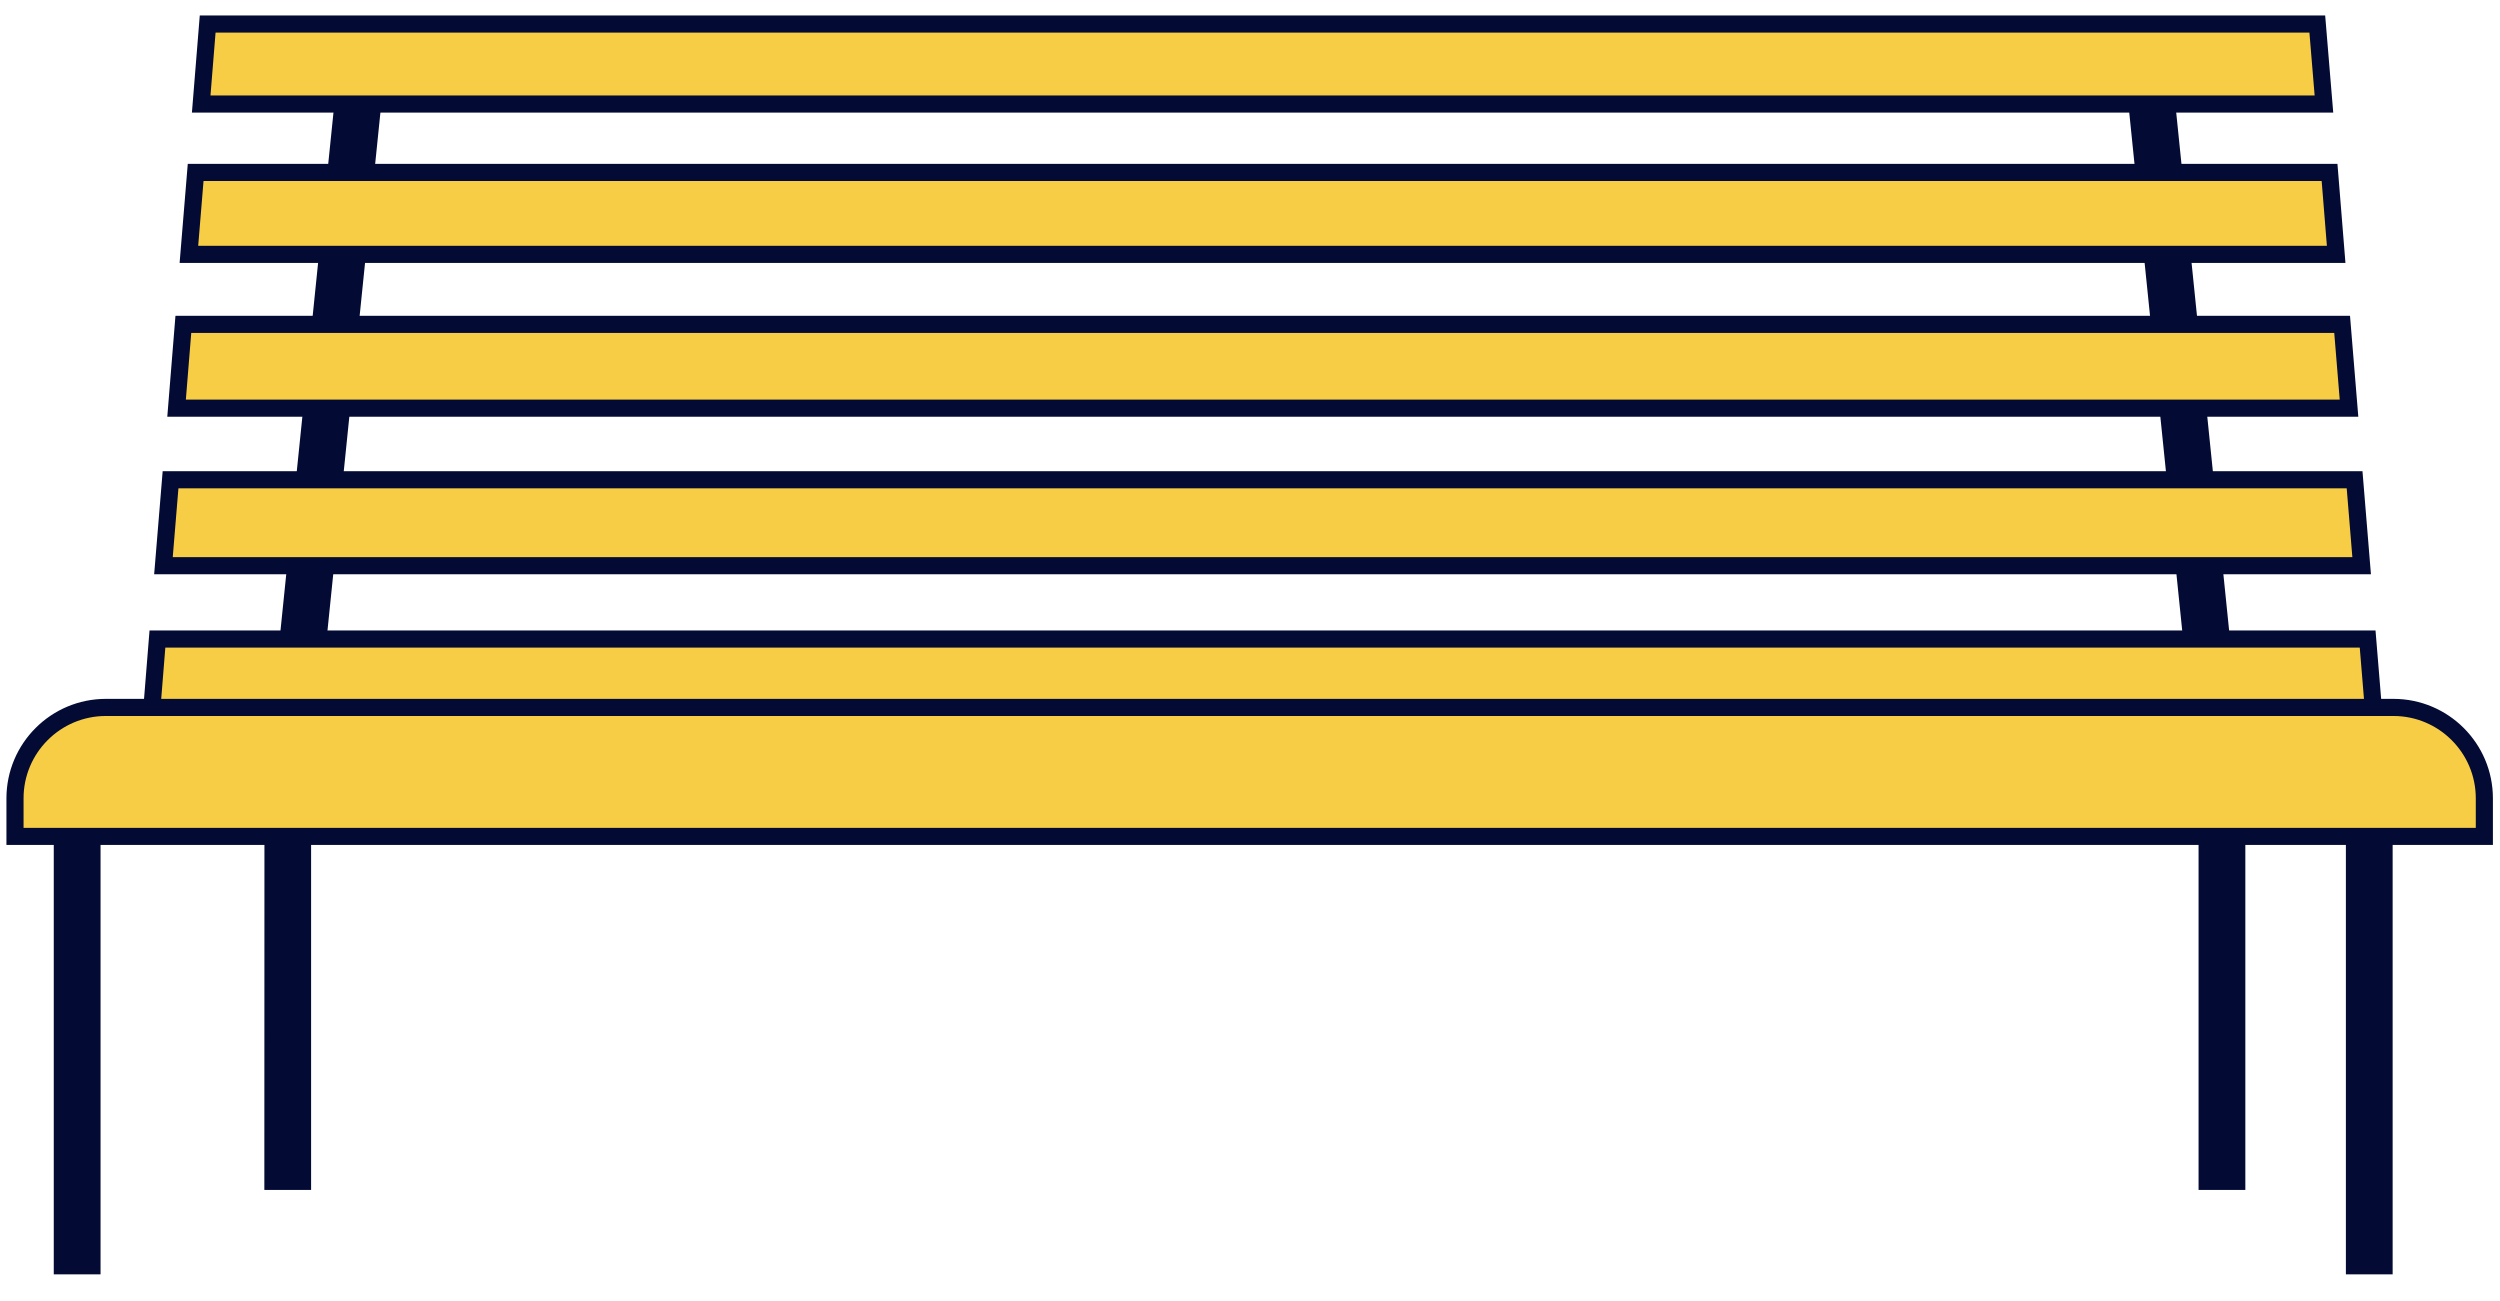 <?xml version="1.0" encoding="UTF-8"?> <svg xmlns="http://www.w3.org/2000/svg" width="73" height="38" viewBox="0 0 73 38" fill="none"><path d="M10.961 2.268L8.836 23.062L8.834 23.075V34.497H7.969L7.972 23.001L10.102 2.178L10.961 2.268Z" fill="#030B34" stroke="#030B34" stroke-width="0.5"></path><path d="M64.448 23.075L64.447 23.062L62.321 2.268L63.181 2.178L65.314 23.059V34.497H64.448V23.075Z" fill="#030B34" stroke="#030B34" stroke-width="0.5"></path><path d="M2.686 23.613V36.961H1.82V23.613H2.686Z" fill="#030B34" stroke="#030B34" stroke-width="0.5"></path><path d="M69.615 23.613V36.961H68.75V23.613H69.615Z" fill="#030B34" stroke="#030B34" stroke-width="0.5"></path><path d="M67.859 3.038H5.875L6.064 0.702H67.665L67.859 3.038Z" fill="#F8CD46" stroke="#030B34" stroke-width="0.5" stroke-miterlimit="10"></path><path d="M68.216 7.427H5.516L5.713 5.035H68.023L68.216 7.427Z" fill="#F8CD46" stroke="#030B34" stroke-width="0.5" stroke-miterlimit="10"></path><path d="M68.591 11.918H5.156L5.354 9.471H68.39L68.591 11.918Z" fill="#F8CD46" stroke="#030B34" stroke-width="0.5" stroke-miterlimit="10"></path><path d="M68.96 16.518H4.773L4.98 14.01H68.754L68.96 16.518Z" fill="#F8CD46" stroke="#030B34" stroke-width="0.5" stroke-miterlimit="10"></path><path d="M69.346 21.224H4.391L4.597 18.66H69.135L69.346 21.224Z" fill="#F8CD46" stroke="#030B34" stroke-width="0.5" stroke-miterlimit="10"></path><path d="M3.091 20.657H69.889C71.353 20.657 72.543 21.847 72.543 23.311V24.423H0.438V23.311C0.438 21.847 1.627 20.657 3.091 20.657Z" fill="#F8CD46" stroke="#030B34" stroke-width="0.5" stroke-miterlimit="10"></path></svg> 